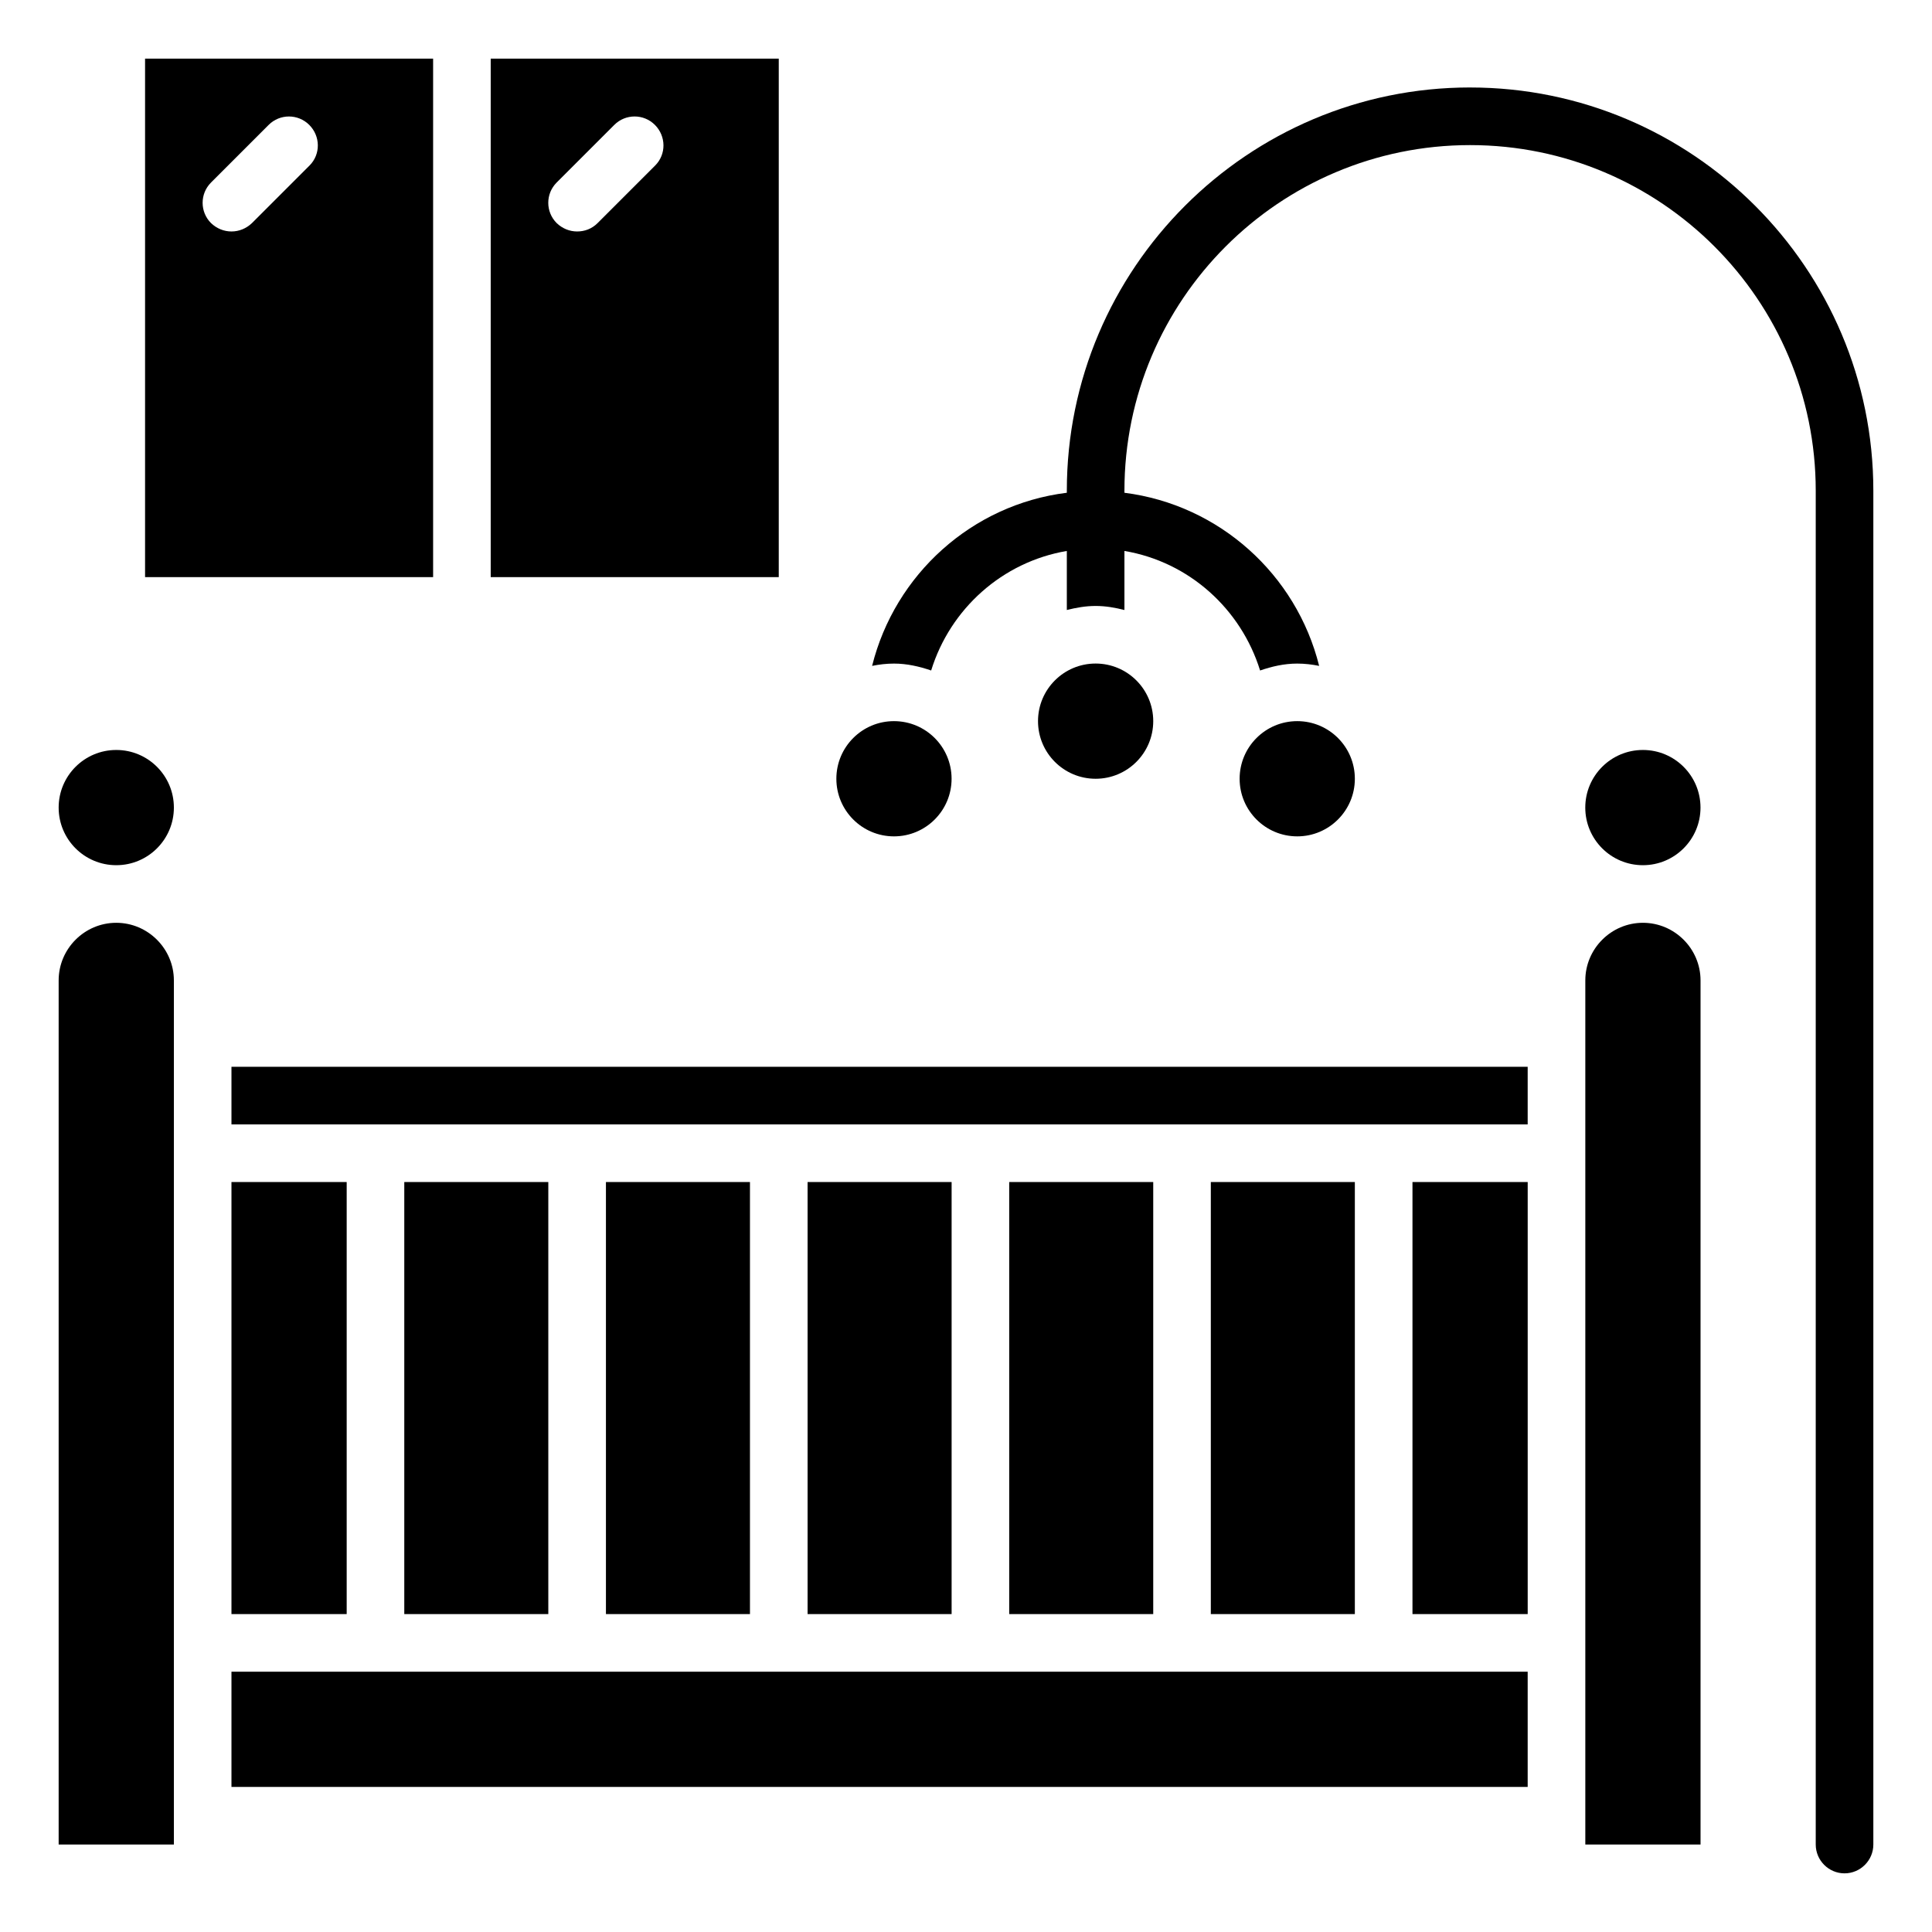 <?xml version="1.0" encoding="UTF-8"?>
<!-- Uploaded to: SVG Repo, www.svgrepo.com, Generator: SVG Repo Mixer Tools -->
<svg fill="#000000" width="800px" height="800px" version="1.1" viewBox="144 144 512 512" xmlns="http://www.w3.org/2000/svg">
 <g>
  <path d="m190.08 358.02c0 8.43-6.836 15.266-15.266 15.266-8.434 0-15.27-6.836-15.27-15.266 0-8.434 6.836-15.27 15.27-15.27 8.43 0 15.266 6.836 15.266 15.27"/>
  <path d="m174.81 388.55c-8.398 0-15.266 6.871-15.266 15.266v229h30.535v-229c-0.004-8.395-6.875-15.266-15.27-15.266z"/>
  <path d="m594.65 358.02c0 8.43-6.836 15.266-15.266 15.266-8.434 0-15.27-6.836-15.27-15.266 0-8.434 6.836-15.27 15.27-15.27 8.43 0 15.266 6.836 15.266 15.27"/>
  <path d="m579.39 388.55c-8.398 0-15.266 6.871-15.266 15.266v229h30.535v-229c-0.004-8.395-6.875-15.266-15.27-15.266z"/>
  <path d="m396.18 350.38c0 8.43-6.836 15.266-15.27 15.266-8.43 0-15.266-6.836-15.266-15.266 0-8.434 6.836-15.27 15.266-15.27 8.434 0 15.27 6.836 15.27 15.27"/>
  <path d="m503.05 350.38c0 8.43-6.836 15.266-15.266 15.266-8.434 0-15.27-6.836-15.27-15.266 0-8.434 6.836-15.27 15.27-15.27 8.43 0 15.266 6.836 15.266 15.27"/>
  <path d="m449.62 335.11c0 8.434-6.836 15.27-15.27 15.27-8.43 0-15.266-6.836-15.266-15.27 0-8.43 6.836-15.266 15.266-15.266 8.434 0 15.27 6.836 15.27 15.266"/>
  <path d="m258.78 159.54h-76.336v137.4h76.336zm-32.746 28.32-15.266 15.266c-1.527 1.453-3.438 2.215-5.422 2.215s-3.891-0.762-5.418-2.211c-2.977-2.977-2.977-7.785 0-10.762l15.266-15.266c2.977-2.977 7.785-2.977 10.762 0 2.981 2.973 3.055 7.781 0.078 10.758z"/>
  <path d="m350.38 159.54h-76.336v137.4h76.336zm-32.75 28.32-15.266 15.266c-1.527 1.527-3.434 2.215-5.418 2.215s-3.894-0.762-5.418-2.215c-2.977-2.977-2.977-7.785 0-10.762l15.266-15.266c2.977-2.977 7.785-2.977 10.762 0 2.977 2.977 3.051 7.785 0.074 10.762z"/>
  <path d="m533.59 167.18c-58.93 0-106.87 47.938-106.87 106.87v0.535c-25.191 3.129-45.57 21.68-51.602 45.879 1.91-0.383 3.816-0.609 5.801-0.609 3.434 0 6.719 0.762 9.848 1.832 5.039-16.336 18.855-28.777 35.953-31.68v15.648c2.441-0.609 4.961-1.07 7.633-1.07 2.672 0 5.191 0.457 7.633 1.07v-15.648c17.176 2.902 30.914 15.418 35.953 31.68 3.129-1.07 6.336-1.832 9.848-1.832 1.984 0 3.894 0.23 5.801 0.609-6.031-24.199-26.41-42.672-51.602-45.879v-0.531c0-50.535 41.066-91.602 91.602-91.602 50.535 0 91.602 41.066 91.602 91.602v358.77c0 4.199 3.434 7.633 7.633 7.633 4.199 0 7.633-3.434 7.633-7.633v-358.77c0-58.93-47.938-106.87-106.87-106.87z"/>
  <path d="m205.34 587.02h343.51v30.535h-343.51z"/>
  <path d="m205.34 426.71h343.51v15.266h-343.51z"/>
  <path d="m358.02 457.25h38.168v114.5h-38.168z"/>
  <path d="m251.14 457.25h38.168v114.5h-38.168z"/>
  <path d="m304.58 457.25h38.168v114.5h-38.168z"/>
  <path d="m518.32 457.25h30.535v114.5h-30.535z"/>
  <path d="m205.34 457.25h30.535v114.5h-30.535z"/>
  <path d="m411.45 457.25h38.168v114.5h-38.168z"/>
  <path d="m464.88 457.25h38.168v114.5h-38.168z"/>
 </g>
</svg>